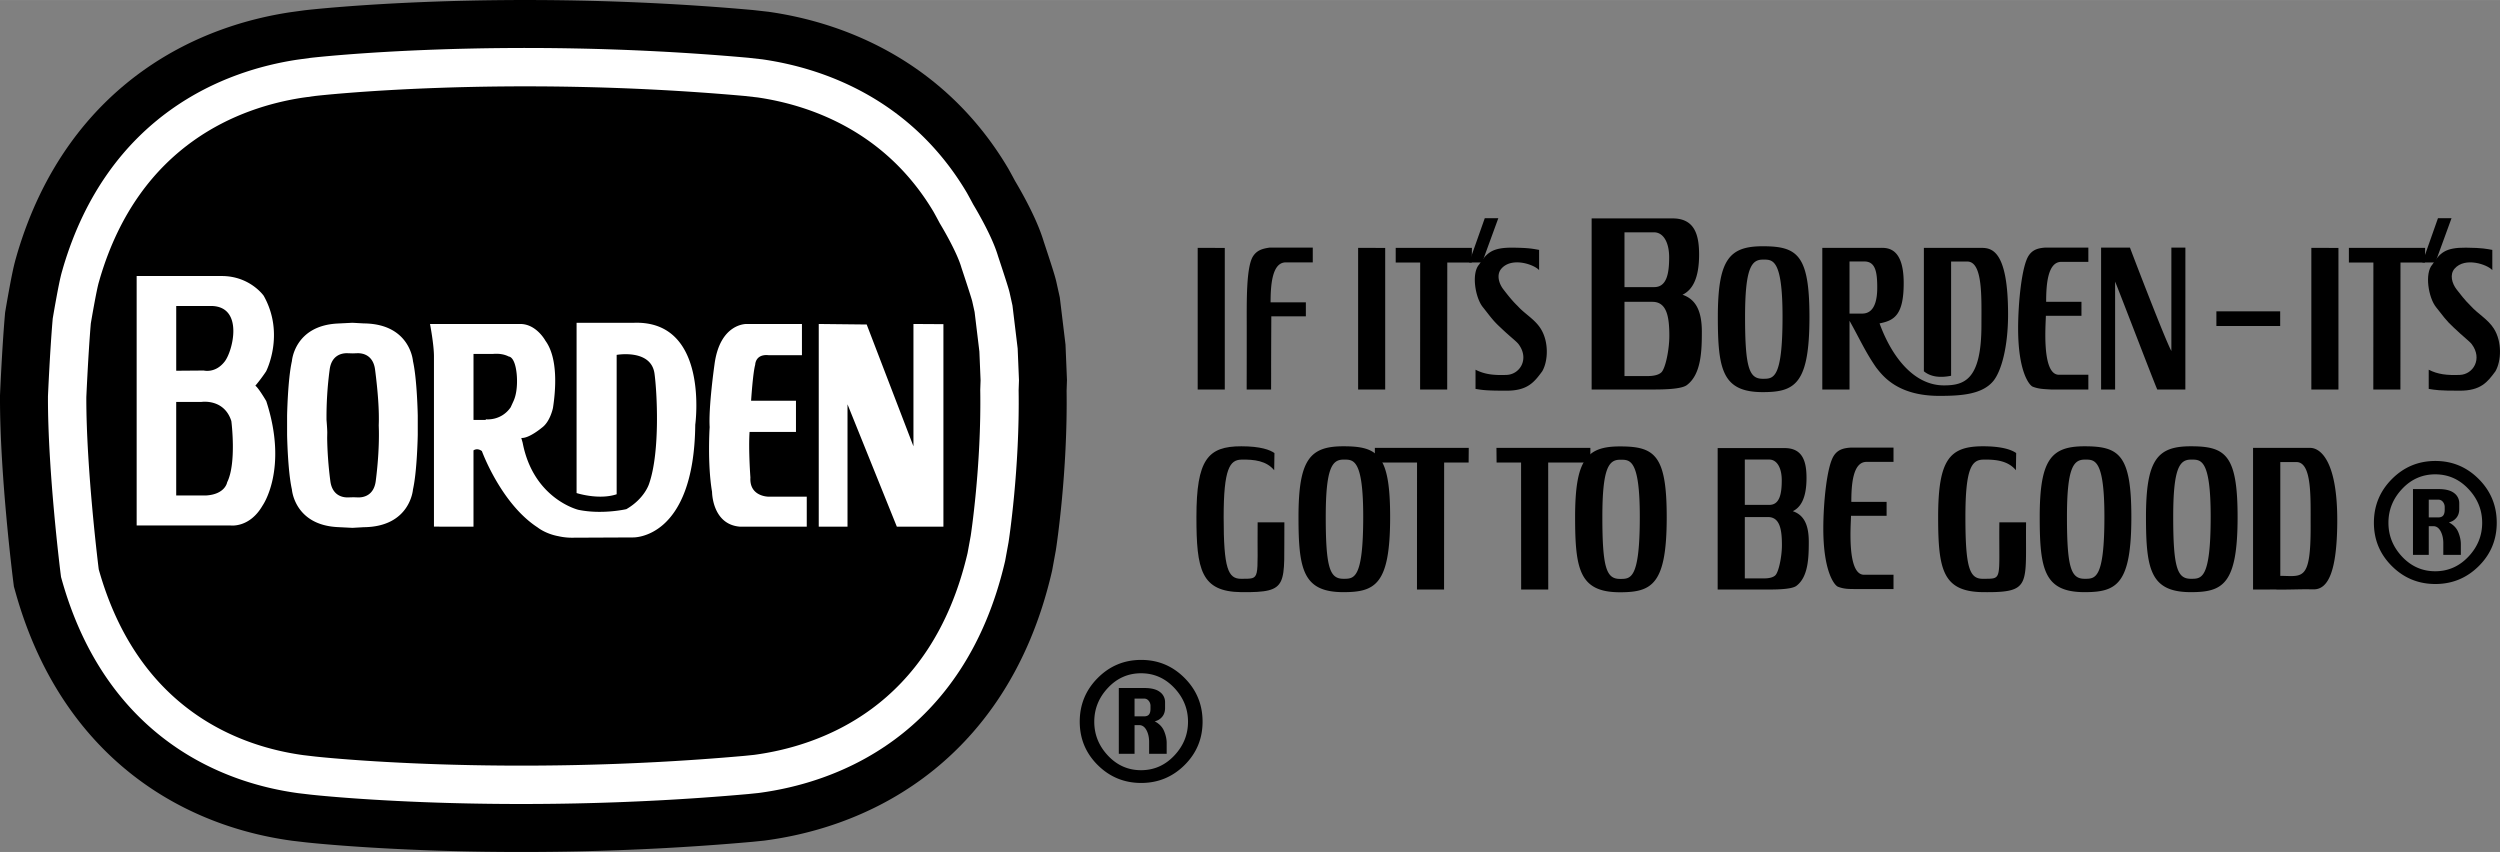 <svg xmlns="http://www.w3.org/2000/svg" width="2500" height="852" viewBox="0 0 195.873 66.749"><rect x="0" y="0" width="195.873" height="66.749" fill="#808080" stroke="none"/><path d="M23.738 7.647c-4.903.744-12.783 3.617-15.908 14.16l-.081.286c-.188.611-.633 3.243-.633 3.243-.204 2.394-.352 5.78-.352 5.78-.013 5.685.972 13.49.972 13.49 3.101 11.03 11.081 13.877 16.02 14.555l.946.111s14.652 1.638 33.624-.054l.755-.077c5.096-.682 13.884-3.654 16.727-15.812l.245-1.341s.847-5.487.748-11.44l.026-.751-.093-2.255-.375-3.101-.188-.846c-.094-.376-.845-2.63-.845-2.63-.376-1.315-1.696-3.474-1.696-3.474a43.49 43.49 0 0 0-.484-.893c-3.808-6.407-9.819-8.385-13.791-8.967l-1.029-.116c-18.972-1.691-33.624 0-33.624 0l-.964.132z" stroke="#000" stroke-width="13.528" stroke-miterlimit="2.613"/><path d="M23.738 7.647c-4.903.744-12.783 3.617-15.908 14.16l-.081.286c-.188.611-.633 3.243-.633 3.243-.204 2.394-.352 5.78-.352 5.78-.013 5.685.972 13.49.972 13.49 3.101 11.03 11.081 13.877 16.02 14.555l.946.111s14.652 1.638 33.624-.054l.755-.077c5.096-.682 13.884-3.654 16.727-15.812l.245-1.341s.847-5.487.748-11.44l.026-.751-.093-2.255-.375-3.101-.188-.846c-.094-.376-.845-2.63-.845-2.63-.376-1.315-1.696-3.474-1.696-3.474a43.49 43.49 0 0 0-.484-.893c-3.808-6.407-9.819-8.385-13.791-8.967l-1.029-.116c-18.972-1.691-33.624 0-33.624 0l-.964.132z" fill="#fff" stroke="#fff" stroke-width="6.013" stroke-miterlimit="2.613"/><path d="M23.738 7.647c-4.903.744-12.783 3.617-15.908 14.16l-.081.286c-.188.611-.633 3.243-.633 3.243-.204 2.394-.352 5.78-.352 5.78-.013 5.685.972 13.49.972 13.49 3.101 11.03 11.081 13.877 16.02 14.555l.946.111s14.652 1.638 33.624-.054l.755-.077c5.096-.682 13.884-3.654 16.727-15.812l.245-1.341s.847-5.487.748-11.44l.026-.751-.093-2.255-.375-3.101-.188-.846c-.094-.376-.845-2.63-.845-2.63-.376-1.315-1.696-3.474-1.696-3.474a43.49 43.49 0 0 0-.484-.893c-3.808-6.407-9.819-8.385-13.791-8.967l-1.029-.116c-18.972-1.691-33.624 0-33.624 0l-.964.132z"/><path d="M17.375 21.624c2.208 0 3.287 1.549 3.287 1.549 1.691 3.007.188 5.919.188 5.919a12.617 12.617 0 0 1-.845 1.127c.235.141.856 1.203.856 1.203 1.742 5.344-.293 8.192-.293 8.192-1.033 1.785-2.535 1.551-2.535 1.551h-7.326V21.624h6.668zm.233 6.693c.639-.832 1.486-4.246-.984-4.345h-2.817v5.073l2.16-.017s.909.243 1.641-.711zm-1.453 10.5c1.502-.095 1.643-1.034 1.643-1.034.751-1.503.329-4.791.329-4.791-.563-1.785-2.349-1.503-2.349-1.503h-1.972v7.329h2.349v-.001zM32.731 34.072s-.048 2.829-.375 4.274c0 0-.203 2.922-3.85 2.957l-.893.051-1.176-.059c-3.375-.18-3.567-2.949-3.567-2.949-.327-1.445-.376-4.274-.376-4.274v-1.503s.049-2.828.376-4.275c0 0 .192-2.768 3.567-2.948l1.176-.059.893.05c3.647.036 3.85 2.957 3.85 2.957.327 1.447.375 4.275.375 4.275v1.503zm-7.097.236c.011.981.087 2.153.248 3.382.141 1.081.889 1.301 1.41 1.279l.409-.011.328.011c.521.021 1.269-.198 1.41-1.279.192-1.479.264-2.866.247-3.946l-.012-.422c.047-1.128-.069-2.689-.288-4.37-.142-1.08-.888-1.3-1.41-1.279l-.328.012-.409-.012c-.521-.021-1.268.199-1.41 1.279a28.094 28.094 0 0 0-.247 3.947s.059.704.059.986l-.007.423zM40.843 34.311l.106.372c.845 4.416 4.368 5.259 4.368 5.259 1.866.387 3.757-.052 3.757-.052 1.456-.843 1.79-2.012 1.79-2.012.872-2.537.61-7.223.415-8.614-.274-1.946-2.964-1.461-2.964-1.461v10.92c-1.409.471-3.14-.094-3.14-.094V25.287h4.508c5.917-.188 4.79 7.987 4.79 7.987-.094 9.019-4.884 8.831-4.884 8.831l-4.695.021c-.611.014-1.128-.115-1.128-.115-1.033-.188-1.64-.687-1.64-.687-2.875-1.865-4.37-5.984-4.37-5.984-.376-.282-.658-.054-.658-.054v5.973H34V27.918c0-.94-.309-2.537-.309-2.537h7.071c1.268 0 1.973 1.315 1.973 1.315 1.014 1.387.799 3.915.59 5.259 0 0-.215 1.084-.872 1.554 0 0-1.011.852-1.61.802zm-.598-2.916c.384-.865.235-2.115.235-2.115-.141-1.362-.609-1.344-.609-1.344-.294-.153-.706-.259-1.269-.206h-1.503v5.168h.938l.048-.047s1.174.141 1.924-.94l.236-.516zM62.833 25.381h-4.32s-2.113-.094-2.536 3.195c0 0-.47 3.289-.376 4.886 0 0-.188 2.865.188 5.074 0 0 0 2.535 2.161 2.724h5.259v-2.349h-3.006s-1.502 0-1.409-1.504c0 0-.161-2.16-.066-3.569h3.636v-2.443h-3.516s.14-2.18.322-2.819c0 0 0-.846 1.033-.751h2.629v-2.444h.001zM64.148 25.381V41.26h2.254v-9.584l3.864 9.584h3.65V25.395l-2.348-.014v9.584l-3.663-9.543-3.757-.041z" fill="#fff"/><path d="M193.396 43.614c-.719.76-1.586 1.141-2.598 1.141-1.014 0-1.877-.381-2.594-1.141-.715-.762-1.072-1.646-1.072-2.656s.357-1.895 1.072-2.654c.717-.762 1.58-1.142 2.594-1.142 1.012 0 1.879.38 2.598 1.142.721.76 1.08 1.645 1.08 2.654s-.359 1.895-1.08 2.656zm.811-6.084c-.941-.943-2.074-1.416-3.398-1.416-1.33 0-2.465.473-3.404 1.416-.941.944-1.412 2.085-1.412 3.423 0 1.333.471 2.466 1.412 3.4.939.935 2.074 1.401 3.404 1.401 1.324 0 2.457-.467 3.398-1.401s1.41-2.067 1.41-3.4c0-1.338-.469-2.478-1.41-3.423zm-1.402 5.944v-.847c0-.294-.066-.604-.199-.93-.133-.325-.379-.582-.738-.771.236-.053.43-.17.582-.353.154-.182.23-.413.23-.694v-.214-.229a.976.976 0 0 0-.402-.807c-.268-.208-.672-.312-1.213-.312h-2.01v5.156h1.236v-2.25h.357c.238 0 .43.131.57.391.141.261.213.574.213.94v.919h1.374v.001zm-1.385-3.084c-.08.098-.207.146-.381.146h-.748v-1.391h.748c.145 0 .266.058.359.172a.635.635 0 0 1 .143.414v.198c0 .211-.041.363-.121.461zM115.891 20.72c.598-.896.986-1.335 2.635-1.318 1.309.014 1.596.095 2.061.175v1.585c-.385-.441-2.139-1.054-2.955-.115-.398.458-.209 1.154.164 1.633.213.275.652.857 1.119 1.301.553.617 1.328 1.025 1.795 1.763.645 1.017.596 2.527.123 3.343-.631.857-1.148 1.521-2.797 1.521s-1.873-.053-2.43-.14v-1.504c.719.368 1.434.446 2.434.408 1.061-.041 1.795-1.265.938-2.408-.164-.22-.693-.612-1.412-1.303-.627-.575-.828-.904-1.387-1.601-.589-.727-.915-2.644-.288-3.34zM173.652 24.39h4.998v1.151h-4.998V24.39zM127.277 22.491v-4.292h2.307c.76 0 1.193.82 1.193 1.954 0 1.228-.172 2.339-1.168 2.339h-2.332v-.001zm0 6.97v-5.815h2.188c1.125 0 1.326 1.161 1.326 2.665 0 1.075-.299 2.533-.617 2.853-.234.234-.688.297-1.047.297h-1.85zm-2.574-12.352v13.407h4.369c.83 0 2.584.028 3.086-.343 1.131-.838 1.18-2.676 1.18-4.181 0-1.597-.451-2.54-1.516-2.901.766-.368 1.301-1.261 1.301-3.151 0-1.563-.361-2.83-2.078-2.83h-6.342v-.001zm26.031 2.309v9.67c.576.472 1.336.508 2.133.352v-8.952h1.262c1.236 0 1.115 2.809 1.115 4.994 0 4.291-1.342 4.71-2.941 4.71-2.389 0-4.113-2.298-5.041-4.857 1.152-.224 1.891-.655 1.891-3.161 0-2.946-1.418-2.756-1.928-2.756h-4.449v11.101h2.133v-5.39c.824 1.471 1.236 2.431 2.086 3.66.541.692 1.703 2.225 4.951 2.225 1.666 0 3.352-.101 4.227-1.164.615-.746 1.158-2.625 1.158-5.219 0-4.996-1.277-5.212-2.074-5.212h-4.523v-.001zm-5.826 5.151v-4.085h1.164c.877 0 1.008.844 1.008 2.055 0 1.989-.877 2.03-1.236 2.03h-.936zm-5.248.243c0 4.923-.725 4.863-1.553 4.863-1.045 0-1.383-.813-1.383-4.838.002-3.786.482-4.498 1.383-4.498.752-.001 1.553-.131 1.553 4.473zm-1.553-5.52c-2.627 0-3.516 1.038-3.516 5.544 0 4.117.355 5.884 3.516 5.884 2.516 0 3.662-.616 3.662-5.884.001-4.879-.945-5.544-3.662-5.544zm23.202 10.067c-1.373 0-1.018-4.036-1.018-4.62h2.789v-1.095h-2.766c0-1.325.113-3.13 1.189-3.13h2.117v-1.117h-3.385c-.555.041-.971.16-1.281.615-.562.829-.836 3.77-.836 5.723 0 3.398.881 4.459 1.15 4.562.475.18.814.18 1.457.221h2.895v-1.159h-2.311zm9.914-9.963h-1.098v8.102c-.461-.814-3.043-7.552-3.244-8.099h-2.262v11.118h1.098v-8.454c.236.536 3.135 8.122 3.305 8.454h2.199l.002-11.121zM136.705 39.554v-3.551h1.908c.629 0 .986.68.986 1.616 0 1.015-.143 1.935-.967 1.935h-1.927zm0 5.761v-4.807h1.809c.932 0 1.098.959 1.098 2.201 0 .889-.248 2.095-.512 2.359-.193.194-.566.246-.865.246h-1.53v.001zm-2.127-10.212v11.085h3.611c.686 0 2.139.022 2.551-.285.936-.692.977-2.212.977-3.456 0-1.32-.373-2.1-1.252-2.398.631-.305 1.074-1.043 1.074-2.604 0-1.292-.299-2.341-1.717-2.341h-5.244v-.001zm30.301 5.38c0 4.923-.725 4.862-1.551 4.862-1.047 0-1.383-.812-1.383-4.838 0-3.786.48-4.499 1.383-4.499.752.001 1.551-.128 1.551 4.475zm-1.551-5.519c-2.629 0-3.518 1.037-3.518 5.544 0 4.116.355 5.884 3.518 5.884 2.514 0 3.662-.616 3.662-5.884 0-4.88-.947-5.544-3.662-5.544zM146.045 45.03c-1.375 0-1.02-4.036-1.02-4.62h2.789v-1.093h-2.764c0-1.326.111-3.131 1.188-3.131h2.117v-1.117h-3.383c-.555.041-.973.16-1.281.615-.564.829-.836 3.771-.836 5.723 0 3.398.881 4.459 1.15 4.562.475.18.812.18 1.457.18h2.893V45.03h-2.31zM173.205 40.483c0 4.923-.725 4.862-1.553 4.862-1.045 0-1.383-.812-1.383-4.838 0-3.786.48-4.499 1.383-4.499.752.001 1.553-.128 1.553 4.475zm-1.553-5.519c-2.627 0-3.516 1.037-3.516 5.544 0 4.116.355 5.884 3.516 5.884 2.516 0 3.662-.616 3.662-5.884 0-4.88-.945-5.544-3.662-5.544zM106.807 40.483c0 4.923-.727 4.862-1.553 4.862-1.047 0-1.383-.812-1.383-4.838 0-3.786.48-4.499 1.383-4.499.752.001 1.553-.128 1.553 4.475zm-1.553-5.519c-2.627 0-3.518 1.037-3.518 5.544 0 4.116.357 5.884 3.518 5.884 2.514 0 3.662-.616 3.662-5.884 0-4.88-.945-5.544-3.662-5.544zm-5.662-5.713c-.002-1.463.014-4.03.014-4.471h2.707v-1.094h-2.764c0-1.325.111-3.13 1.188-3.13h2.117v-1.158h-3.385c-.555.081-.971.201-1.279.655-.564.83-.51 3.607-.51 5.561 0 1.637 0 2.671-.002 3.474-.003.939-.002 1.431-.002 1.431h1.913c-.001 0 .003-.533.003-1.268zM128.477 40.493c0 4.923-.725 4.862-1.553 4.862-1.045 0-1.381-.813-1.381-4.839 0-3.785.48-4.498 1.381-4.498.752.001 1.553-.129 1.553 4.475zm-1.553-5.519c-2.627 0-3.516 1.037-3.516 5.543 0 4.117.355 5.884 3.516 5.884 2.514 0 3.662-.616 3.662-5.884 0-4.879-.945-5.543-3.662-5.543zM178.35 46.194c1.664 0 1.543-.039 2.92-.021 1.168.015 1.82-1.495 1.852-5.2.041-4.784-1.277-5.843-2.074-5.883h-4.523v11.098c.775 0 1.338 0 2.135-.012V36.2h1.262c1.236 0 1.107 2.809 1.115 4.992.014 4.383-.639 3.934-2.377 3.923l-.31 1.079zM156.648 40.923c-.045 4.611.281 4.407-1.279 4.423-1.045.011-1.381-.812-1.381-4.838 0-3.786.48-4.477 1.381-4.499 1.029-.024 1.969.099 2.576.83l.021-1.345c-.344-.244-1.078-.53-2.598-.53-2.627-.001-3.516 1.037-3.516 5.544 0 4.116.355 5.851 3.516 5.884 3.846.041 3.316-.531 3.373-5.469h-2.093zM108.529 30.519h-2.121V19.418l2.121.004v11.097zM111.264 30.519h2.123l.006-9.954h1.918l.012-1.148h-5.971v1.148h1.918l-.006 9.954z"/><path d="M116.33 17.096l-1.225 3.468h1.02l1.266-3.468h-1.061zM95.961 30.519h-2.123V19.418l2.123.004v11.097zM183.215 30.519h-2.123V19.418l2.123.004v11.097zM185.947 30.519h2.123l.006-9.954h1.918l.012-1.148h-5.973v1.148h1.92l-.006 9.954zM98.535 40.923c-.047 4.611.279 4.407-1.28 4.423-1.046.011-1.383-.812-1.383-4.838 0-3.786.481-4.477 1.383-4.499 1.03-.024 1.969.099 2.577.83l.02-1.345c-.342-.244-1.076-.53-2.596-.53-2.627-.001-3.517 1.037-3.517 5.544 0 4.116.356 5.851 3.517 5.884 3.846.041 3.315-.531 3.374-5.469h-2.095zM111.018 46.189h2.123l.006-9.954h1.918l.01-1.148h-7.357v1.148h3.305l-.005 9.954zM190.576 20.72c.596-.896.982-1.335 2.633-1.318 1.309.014 1.596.095 2.062.175v1.585c-.387-.441-2.141-1.054-2.957-.115-.398.458-.209 1.154.164 1.633.213.275.652.857 1.117 1.301.555.617 1.33 1.025 1.797 1.763.645 1.017.594 2.527.123 3.343-.631.857-1.148 1.521-2.797 1.521s-1.873-.053-2.43-.14v-1.504c.719.368 1.434.446 2.434.408 1.061-.041 1.795-1.265.938-2.408-.164-.22-.693-.612-1.412-1.303-.627-.575-.828-.904-1.387-1.601-.588-.727-.914-2.644-.285-3.34z"/><path d="M191.012 17.096l-1.223 3.468h1.02l1.265-3.468h-1.062zM121.299 36.235h3.305v-1.148h-7.359l.012 1.148h1.918l.006 9.954h2.123l-.005-9.954zM92 59.2c-.72.761-1.586 1.142-2.6 1.142s-1.877-.381-2.592-1.142c-.715-.761-1.073-1.646-1.073-2.655s.357-1.896 1.073-2.656c.715-.761 1.579-1.141 2.592-1.141s1.88.38 2.6 1.141 1.08 1.646 1.08 2.656-.36 1.894-1.08 2.655zm.81-6.083c-.94-.944-2.073-1.416-3.398-1.416-1.33 0-2.464.472-3.405 1.416-.94.944-1.411 2.085-1.411 3.422 0 1.333.47 2.467 1.411 3.401.941.934 2.075 1.401 3.405 1.401 1.325 0 2.458-.468 3.398-1.401.94-.935 1.411-2.068 1.411-3.401-.001-1.337-.471-2.477-1.411-3.422zm-1.402 5.944v-.847c0-.295-.066-.604-.2-.93-.134-.326-.379-.582-.738-.771.235-.054.43-.171.583-.353.153-.182.229-.413.229-.694v-.215-.229a.977.977 0 0 0-.402-.807c-.268-.209-.673-.312-1.214-.312h-2.008v5.156h1.234v-2.25h.358c.239 0 .429.13.571.39.141.261.212.574.212.941v.919h1.375v.002zm-1.386-3.084c-.08.098-.208.146-.382.146h-.749v-1.392h.748c.146 0 .265.058.36.173a.624.624 0 0 1 .142.413v.198c.001.211-.039.364-.119.462z"/></svg>